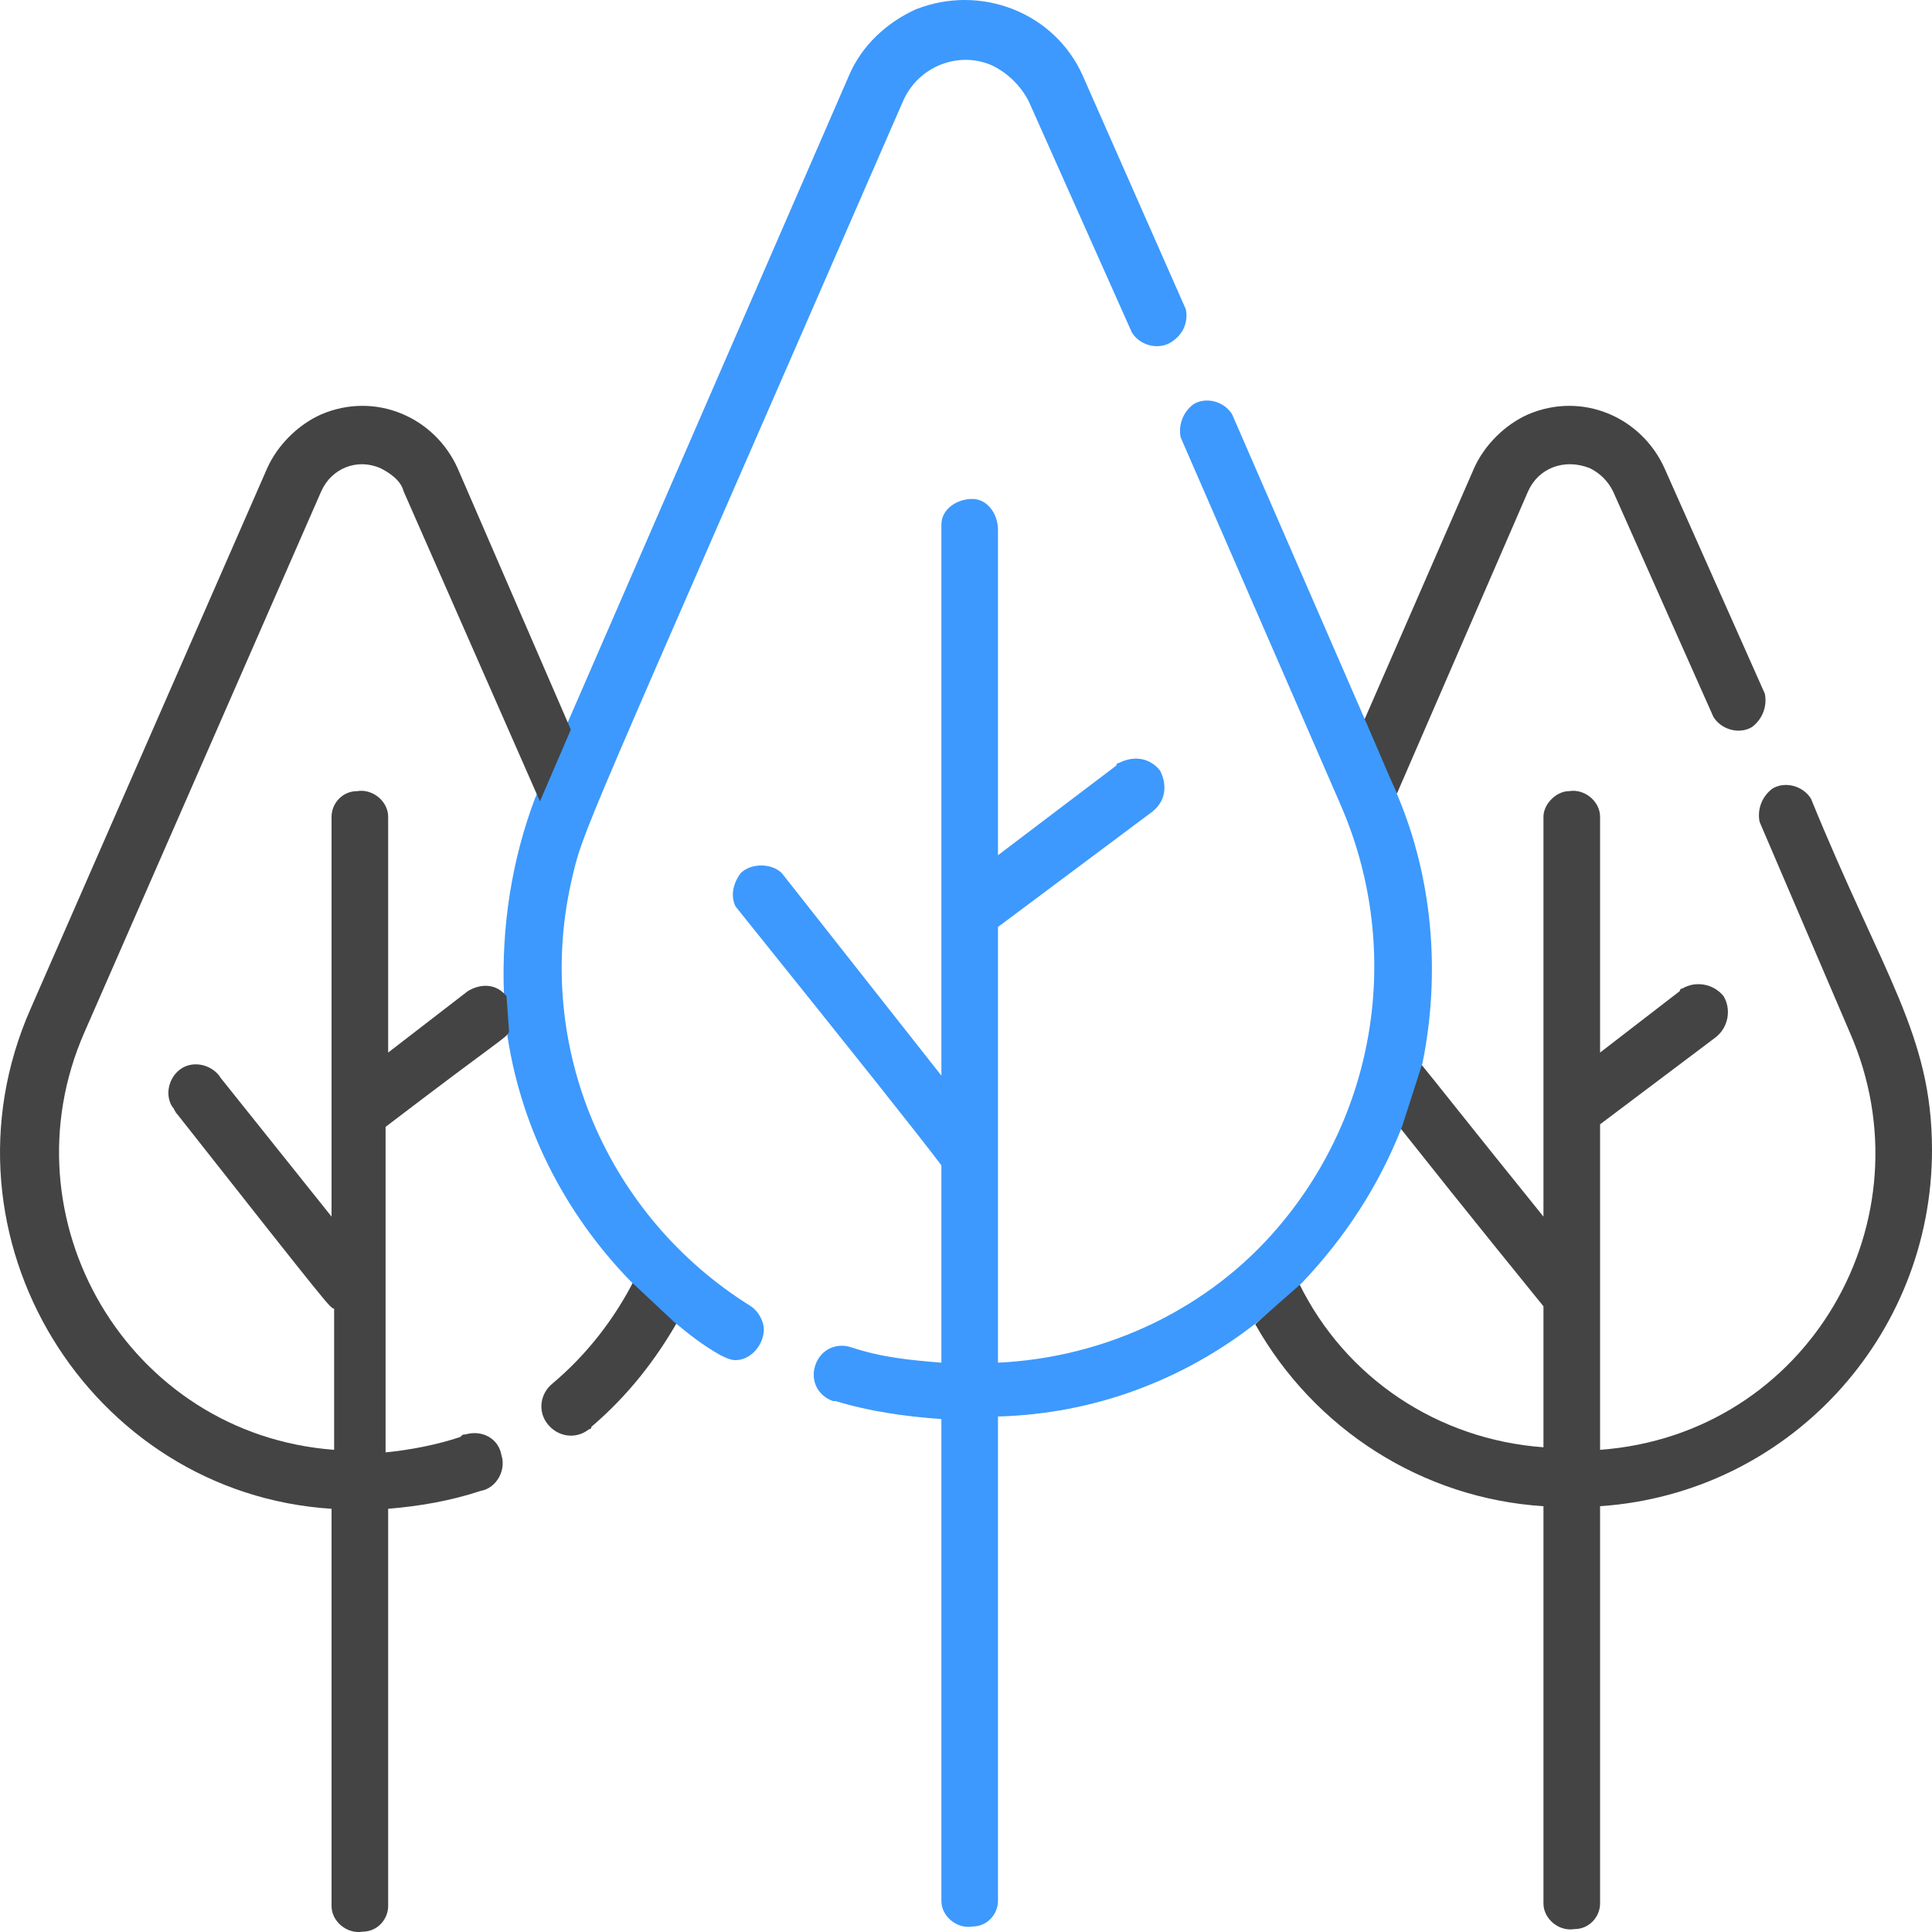 <?xml version="1.0" encoding="UTF-8"?> <svg xmlns="http://www.w3.org/2000/svg" width="56" height="56" viewBox="0 0 56 56" fill="none"><g clip-path="url(#clip0_3809_144070)"><path d="M40.489 23.006L44.293 14.239C44.591 13.571 45.337 13.274 46.083 13.571C46.381 13.719 46.605 13.942 46.754 14.239L49.663 20.777C49.887 21.148 50.409 21.297 50.782 21.074C51.08 20.851 51.229 20.48 51.155 20.108L48.246 13.571C47.575 12.085 45.859 11.342 44.293 12.011C43.622 12.308 43.025 12.902 42.727 13.571L39.52 20.925L40.489 23.006Z" fill="#444444"></path><path d="M52.494 23.154C52.271 22.783 51.748 22.634 51.376 22.857C51.077 23.08 50.928 23.451 51.003 23.823L53.613 29.915C56 35.338 52.42 41.578 46.379 42.024V32.589L49.735 30.063C50.108 29.766 50.182 29.246 49.959 28.875C49.66 28.503 49.138 28.429 48.765 28.652C48.765 28.652 48.691 28.652 48.691 28.726L46.379 30.509V23.674C46.379 23.229 45.931 22.857 45.483 22.931C45.111 22.931 44.738 23.303 44.738 23.674V35.264C42.575 32.589 41.531 31.252 41.158 30.806L40.561 32.663C42.798 35.486 44.141 37.121 44.738 37.864V41.95C41.68 41.727 38.995 39.944 37.652 37.195L36.384 38.384C38.1 41.43 41.232 43.436 44.738 43.658V55.173C44.738 55.619 45.185 55.991 45.633 55.916C46.08 55.916 46.379 55.545 46.379 55.173V43.658C51.823 43.287 56 38.755 56 33.332C56 29.989 54.583 28.28 52.494 23.154Z" fill="#444444"></path><path d="M40.488 23.006L39.593 20.926L35.714 12.011C35.491 11.639 34.969 11.491 34.596 11.714C34.297 11.937 34.148 12.308 34.223 12.679L38.847 23.303C40.637 27.389 39.966 32.144 37.057 35.561C35.043 37.938 32.06 39.35 28.927 39.498V26.869L33.402 23.526C33.775 23.229 33.85 22.783 33.626 22.337C33.328 21.966 32.88 21.891 32.433 22.114C32.433 22.114 32.358 22.114 32.358 22.189L28.927 24.789V15.354C28.927 14.908 28.629 14.462 28.181 14.462C27.734 14.462 27.287 14.759 27.287 15.205C27.287 15.28 27.287 15.28 27.287 15.354V31.178L22.662 25.309C22.364 25.012 21.767 25.012 21.469 25.309C21.245 25.606 21.171 25.977 21.32 26.274C24.9 30.732 26.615 32.886 27.287 33.778V39.498C26.392 39.424 25.571 39.35 24.676 39.053C24.229 38.904 23.781 39.127 23.632 39.572C23.483 40.018 23.706 40.464 24.154 40.613H24.229C25.198 40.91 26.242 41.058 27.287 41.133V55.099C27.287 55.545 27.734 55.916 28.181 55.842C28.629 55.842 28.927 55.471 28.927 55.099V41.058C31.687 40.984 34.297 40.018 36.46 38.31L37.728 37.195C38.996 35.858 39.966 34.372 40.637 32.663L41.234 30.806C41.756 28.206 41.532 25.457 40.488 23.006Z" fill="#3D99FD"></path><path d="M16.025 40.093C15.652 40.39 15.577 40.91 15.876 41.281C16.174 41.653 16.696 41.727 17.069 41.43C17.069 41.43 17.143 41.43 17.143 41.356C18.188 40.464 19.008 39.424 19.679 38.236L18.411 37.047C17.815 38.236 16.994 39.276 16.025 40.093Z" fill="#444444"></path><path d="M34.372 8.965L31.389 2.204C30.568 0.347 28.405 -0.47 26.541 0.273C25.72 0.644 24.974 1.313 24.602 2.204L16.397 21.074L15.502 23.154C14.831 24.937 14.533 26.869 14.607 28.8L14.682 29.84C15.055 32.589 16.323 35.115 18.262 37.121L19.53 38.309C19.977 38.681 20.35 38.978 20.872 39.275C21.022 39.35 21.171 39.424 21.32 39.424C21.767 39.424 22.14 38.978 22.14 38.532C22.14 38.309 21.991 38.012 21.767 37.864C17.591 35.264 15.502 30.36 16.547 25.606C16.919 23.971 16.621 24.863 26.168 2.947C26.615 1.907 27.809 1.461 28.778 1.907C29.226 2.13 29.599 2.502 29.823 2.947L32.806 9.633C33.029 10.005 33.552 10.153 33.925 9.931C34.297 9.708 34.447 9.336 34.372 8.965Z" fill="#3D99FD"></path><path d="M13.563 28.726L11.251 30.509V23.674C11.251 23.229 10.803 22.857 10.356 22.931C9.908 22.931 9.61 23.303 9.61 23.674V35.264L6.403 31.252C6.179 30.881 5.657 30.732 5.284 30.955C4.911 31.178 4.762 31.698 4.986 32.069C5.06 32.143 5.06 32.218 5.135 32.292C9.759 38.161 9.535 37.864 9.685 37.938V42.024C3.718 41.578 0.063 35.338 2.45 29.915L9.312 14.239C9.61 13.571 10.356 13.274 11.027 13.571C11.325 13.719 11.624 13.942 11.698 14.239L15.651 23.229L16.546 21.148L13.264 13.571C12.593 12.085 10.878 11.342 9.312 12.011C8.64 12.308 8.044 12.902 7.745 13.571L0.884 29.246C-2.025 35.858 2.599 43.287 9.61 43.733V55.248C9.61 55.694 10.057 56.065 10.505 55.991C10.952 55.991 11.251 55.619 11.251 55.248V43.733C12.146 43.658 13.041 43.51 13.936 43.213C14.383 43.138 14.682 42.618 14.533 42.173C14.458 41.727 14.01 41.43 13.488 41.578C13.414 41.578 13.414 41.578 13.339 41.653C12.668 41.875 11.922 42.024 11.176 42.098V32.663C14.682 29.989 14.607 30.138 14.756 29.915L14.682 28.875C14.383 28.503 13.936 28.503 13.563 28.726Z" fill="#444444"></path></g><defs><clipPath id="clip0_3809_144070"><rect width="56" height="56" fill="white"></rect></clipPath></defs></svg> 